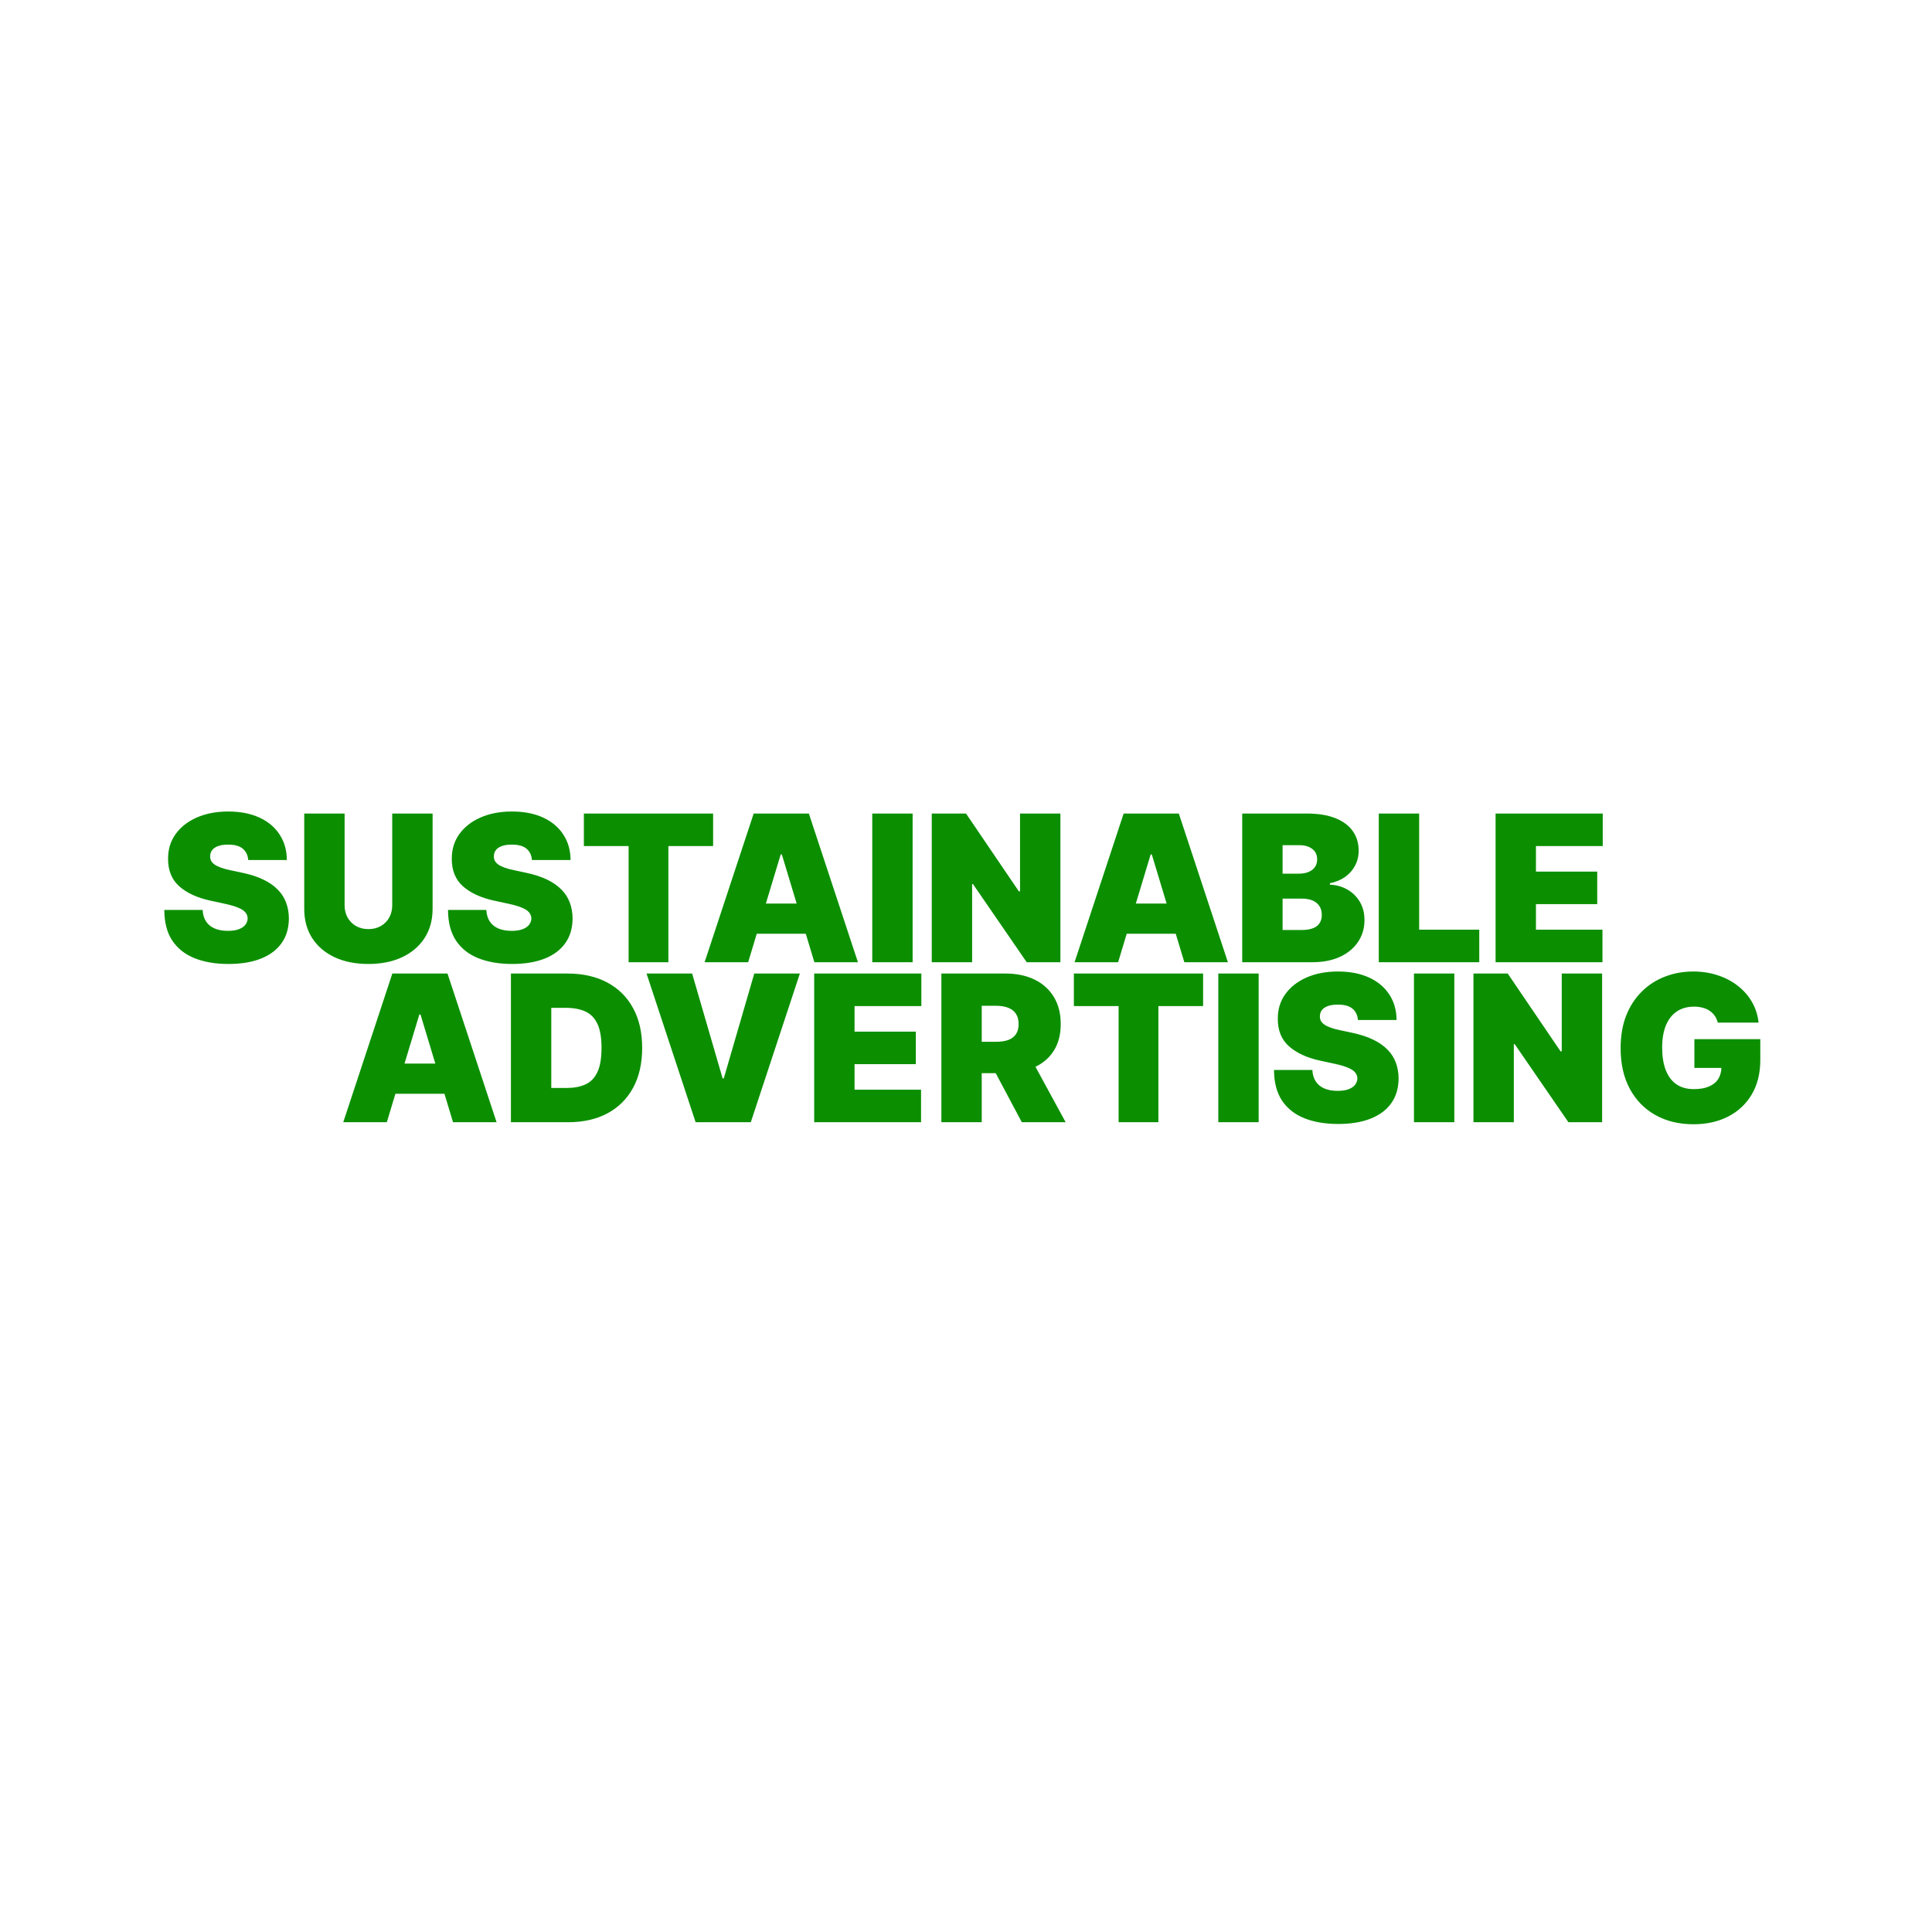 <svg xmlns="http://www.w3.org/2000/svg" width="512" height="512" viewBox="0 0 512 512" fill="none"><path d="M65.781 227.91C65.678 226.627 65.198 225.626 64.338 224.908C63.492 224.19 62.202 223.831 60.471 223.831C59.368 223.831 58.463 223.965 57.758 224.235C57.065 224.491 56.552 224.844 56.219 225.293C55.885 225.742 55.712 226.255 55.699 226.832C55.673 227.307 55.757 227.736 55.949 228.121C56.154 228.493 56.475 228.833 56.911 229.141C57.347 229.436 57.905 229.705 58.585 229.949C59.265 230.193 60.073 230.411 61.01 230.603L64.242 231.296C66.422 231.758 68.289 232.367 69.841 233.124C71.393 233.88 72.663 234.772 73.65 235.798C74.638 236.811 75.363 237.953 75.825 239.223C76.299 240.493 76.543 241.878 76.556 243.379C76.543 245.97 75.895 248.163 74.612 249.959C73.33 251.755 71.496 253.121 69.11 254.057C66.737 254.994 63.883 255.462 60.548 255.462C57.123 255.462 54.134 254.955 51.582 253.942C49.042 252.928 47.067 251.37 45.656 249.266C44.258 247.15 43.552 244.443 43.539 241.147H53.698C53.762 242.353 54.064 243.366 54.602 244.187C55.141 245.008 55.898 245.63 56.873 246.053C57.861 246.477 59.034 246.688 60.394 246.688C61.535 246.688 62.491 246.547 63.261 246.265C64.03 245.983 64.614 245.591 65.011 245.091C65.409 244.591 65.614 244.02 65.627 243.379C65.614 242.776 65.415 242.25 65.031 241.801C64.659 241.339 64.043 240.929 63.184 240.57C62.324 240.198 61.163 239.851 59.701 239.531L55.776 238.684C52.287 237.927 49.536 236.664 47.522 234.894C45.521 233.111 44.527 230.68 44.54 227.602C44.527 225.1 45.194 222.913 46.541 221.041C47.9 219.155 49.779 217.687 52.178 216.635C54.59 215.583 57.354 215.057 60.471 215.057C63.652 215.057 66.403 215.589 68.725 216.654C71.046 217.719 72.836 219.219 74.093 221.156C75.363 223.08 76.004 225.331 76.017 227.91H65.781ZM103.944 215.596H114.642V240.839C114.642 243.841 113.924 246.438 112.487 248.631C111.063 250.812 109.075 252.499 106.523 253.692C103.97 254.872 101.007 255.462 97.633 255.462C94.234 255.462 91.258 254.872 88.706 253.692C86.153 252.499 84.165 250.812 82.742 248.631C81.331 246.438 80.625 243.841 80.625 240.839V215.596H91.323V239.916C91.323 241.134 91.592 242.224 92.131 243.186C92.669 244.136 93.413 244.88 94.363 245.418C95.325 245.957 96.415 246.226 97.633 246.226C98.865 246.226 99.955 245.957 100.904 245.418C101.854 244.88 102.598 244.136 103.136 243.186C103.675 242.224 103.944 241.134 103.944 239.916V215.596ZM140.968 227.91C140.865 226.627 140.384 225.626 139.525 224.908C138.678 224.19 137.389 223.831 135.657 223.831C134.554 223.831 133.65 223.965 132.944 224.235C132.252 224.491 131.739 224.844 131.405 225.293C131.072 225.742 130.899 226.255 130.886 226.832C130.86 227.307 130.943 227.736 131.136 228.121C131.341 228.493 131.662 228.833 132.098 229.141C132.534 229.436 133.092 229.705 133.772 229.949C134.452 230.193 135.26 230.411 136.196 230.603L139.428 231.296C141.609 231.758 143.475 232.367 145.027 233.124C146.579 233.88 147.849 234.772 148.837 235.798C149.825 236.811 150.549 237.953 151.011 239.223C151.486 240.493 151.729 241.878 151.742 243.379C151.729 245.97 151.082 248.163 149.799 249.959C148.516 251.755 146.682 253.121 144.296 254.057C141.923 254.994 139.069 255.462 135.734 255.462C132.309 255.462 129.321 254.955 126.768 253.942C124.229 252.928 122.253 251.37 120.842 249.266C119.444 247.15 118.739 244.443 118.726 241.147H128.885C128.949 242.353 129.25 243.366 129.789 244.187C130.328 245.008 131.084 245.63 132.059 246.053C133.047 246.477 134.221 246.688 135.58 246.688C136.722 246.688 137.678 246.547 138.447 246.265C139.217 245.983 139.8 245.591 140.198 245.091C140.596 244.591 140.801 244.02 140.814 243.379C140.801 242.776 140.602 242.25 140.217 241.801C139.845 241.339 139.23 240.929 138.37 240.57C137.511 240.198 136.35 239.851 134.888 239.531L130.963 238.684C127.474 237.927 124.722 236.664 122.709 234.894C120.708 233.111 119.713 230.68 119.726 227.602C119.713 225.1 120.38 222.913 121.727 221.041C123.087 219.155 124.966 217.687 127.365 216.635C129.776 215.583 132.54 215.057 135.657 215.057C138.838 215.057 141.59 215.589 143.911 216.654C146.233 217.719 148.022 219.219 149.279 221.156C150.549 223.08 151.191 225.331 151.204 227.91H140.968ZM154.734 224.215V215.596H188.982V224.215H177.13V255H166.586V224.215H154.734ZM198.27 255H186.726L199.733 215.596H214.355L227.362 255H215.817L207.198 226.447H206.89L198.27 255ZM196.115 239.454H217.818V247.458H196.115V239.454ZM241.854 215.596V255H231.157V215.596H241.854ZM281.018 215.596V255H272.091L257.853 234.297H257.622V255H246.924V215.596H256.006L270.013 236.221H270.321V215.596H281.018ZM296.314 255H284.77L297.777 215.596H312.399L325.406 255H313.862L305.242 226.447H304.934L296.314 255ZM294.159 239.454H315.863V247.458H294.159V239.454ZM329.201 255V215.596H346.286C349.288 215.596 351.808 216 353.848 216.808C355.9 217.616 357.446 218.758 358.485 220.233C359.537 221.708 360.063 223.446 360.063 225.447C360.063 226.896 359.742 228.217 359.1 229.41C358.472 230.603 357.587 231.604 356.445 232.412C355.304 233.207 353.97 233.759 352.443 234.066V234.451C354.136 234.515 355.676 234.945 357.061 235.74C358.446 236.523 359.549 237.607 360.37 238.992C361.191 240.364 361.602 241.981 361.602 243.841C361.602 245.996 361.037 247.913 359.909 249.593C358.793 251.274 357.202 252.595 355.137 253.557C353.072 254.519 350.609 255 347.749 255H329.201ZM339.899 246.457H344.901C346.697 246.457 348.044 246.124 348.942 245.457C349.839 244.777 350.288 243.776 350.288 242.455C350.288 241.532 350.077 240.749 349.653 240.108C349.23 239.467 348.627 238.979 347.845 238.646C347.075 238.312 346.145 238.145 345.055 238.145H339.899V246.457ZM339.899 231.527H344.285C345.222 231.527 346.049 231.379 346.767 231.084C347.486 230.789 348.044 230.366 348.441 229.814C348.852 229.25 349.057 228.564 349.057 227.756C349.057 226.537 348.621 225.607 347.749 224.966C346.876 224.312 345.773 223.985 344.439 223.985H339.899V231.527ZM365.392 255V215.596H376.09V246.38H392.021V255H365.392ZM396.345 255V215.596H424.744V224.215H407.043V230.988H423.282V239.608H407.043V246.38H424.667V255H396.345Z" fill="#0B8F00"></path><path d="M102.51 297.402H90.966L103.972 257.998H118.595L131.601 297.402H120.057L111.438 268.85H111.13L102.51 297.402ZM100.355 281.856H122.058V289.86H100.355V281.856ZM150.558 297.402H135.397V257.998H150.404C154.457 257.998 157.959 258.787 160.909 260.365C163.872 261.93 166.156 264.187 167.759 267.137C169.375 270.075 170.183 273.596 170.183 277.7C170.183 281.805 169.381 285.332 167.778 288.282C166.175 291.22 163.904 293.477 160.967 295.055C158.03 296.62 154.56 297.402 150.558 297.402ZM146.094 288.321H150.173C152.123 288.321 153.784 288.007 155.156 287.378C156.542 286.75 157.594 285.666 158.312 284.126C159.043 282.587 159.409 280.445 159.409 277.7C159.409 274.955 159.037 272.813 158.293 271.274C157.561 269.735 156.484 268.651 155.06 268.022C153.649 267.394 151.918 267.08 149.865 267.08H146.094V288.321ZM183.421 257.998L191.501 285.781H191.809L199.89 257.998H211.973L198.967 297.402H184.344L171.338 257.998H183.421ZM215.768 297.402V257.998H244.167V266.618H226.466V273.39H242.705V282.01H226.466V288.783H244.09V297.402H215.768ZM249.473 297.402V257.998H266.481C269.406 257.998 271.965 258.53 274.158 259.595C276.352 260.66 278.057 262.192 279.276 264.193C280.495 266.194 281.104 268.593 281.104 271.389C281.104 274.211 280.475 276.591 279.218 278.528C277.974 280.464 276.223 281.927 273.966 282.914C271.721 283.902 269.098 284.396 266.096 284.396H255.937V276.084H263.941C265.199 276.084 266.27 275.93 267.155 275.622C268.052 275.302 268.739 274.795 269.213 274.102C269.701 273.41 269.944 272.505 269.944 271.389C269.944 270.261 269.701 269.343 269.213 268.638C268.739 267.92 268.052 267.394 267.155 267.06C266.27 266.714 265.199 266.541 263.941 266.541H260.17V297.402H249.473ZM272.561 279.316L282.412 297.402H270.791L261.171 279.316H272.561ZM284.586 266.618V257.998H318.834V266.618H306.982V297.402H296.438V266.618H284.586ZM333.558 257.998V297.402H322.86V257.998H333.558ZM359.869 270.312C359.767 269.029 359.286 268.029 358.426 267.31C357.58 266.592 356.29 266.233 354.559 266.233C353.456 266.233 352.551 266.368 351.846 266.637C351.153 266.894 350.64 267.246 350.307 267.695C349.973 268.144 349.8 268.657 349.787 269.234C349.762 269.709 349.845 270.139 350.037 270.524C350.243 270.896 350.563 271.235 350.999 271.543C351.435 271.838 351.993 272.108 352.673 272.351C353.353 272.595 354.161 272.813 355.098 273.006L358.33 273.698C360.51 274.16 362.377 274.769 363.929 275.526C365.481 276.283 366.751 277.174 367.738 278.2C368.726 279.214 369.451 280.355 369.913 281.625C370.387 282.895 370.631 284.28 370.644 285.781C370.631 288.372 369.983 290.566 368.7 292.361C367.418 294.157 365.584 295.523 363.198 296.46C360.825 297.396 357.971 297.864 354.636 297.864C351.211 297.864 348.222 297.357 345.67 296.344C343.13 295.331 341.155 293.772 339.744 291.669C338.346 289.552 337.64 286.846 337.627 283.549H347.786C347.85 284.755 348.152 285.768 348.69 286.589C349.229 287.41 349.986 288.032 350.961 288.456C351.949 288.879 353.122 289.091 354.482 289.091C355.623 289.091 356.579 288.949 357.349 288.667C358.118 288.385 358.702 287.994 359.1 287.494C359.497 286.993 359.702 286.423 359.715 285.781C359.702 285.178 359.504 284.652 359.119 284.203C358.747 283.742 358.131 283.331 357.272 282.972C356.412 282.6 355.251 282.254 353.789 281.933L349.864 281.087C346.375 280.33 343.624 279.066 341.61 277.296C339.609 275.513 338.615 273.083 338.628 270.004C338.615 267.503 339.282 265.316 340.629 263.443C341.988 261.558 343.868 260.089 346.266 259.037C348.678 257.985 351.442 257.459 354.559 257.459C357.74 257.459 360.491 257.992 362.813 259.056C365.135 260.121 366.924 261.622 368.181 263.559C369.451 265.483 370.092 267.734 370.105 270.312H359.869ZM385.411 257.998V297.402H374.713V257.998H385.411ZM424.574 257.998V297.402H415.647L401.409 276.7H401.178V297.402H390.481V257.998H399.562L413.569 278.624H413.877V257.998H424.574ZM455.224 271.005C455.058 270.325 454.795 269.728 454.436 269.215C454.076 268.689 453.627 268.247 453.089 267.888C452.563 267.516 451.947 267.24 451.242 267.06C450.549 266.868 449.786 266.772 448.952 266.772C447.156 266.772 445.623 267.201 444.354 268.061C443.097 268.92 442.135 270.158 441.468 271.774C440.813 273.39 440.486 275.34 440.486 277.623C440.486 279.932 440.801 281.907 441.429 283.549C442.058 285.191 442.994 286.448 444.238 287.32C445.482 288.193 447.028 288.629 448.875 288.629C450.504 288.629 451.857 288.391 452.935 287.917C454.025 287.442 454.84 286.769 455.378 285.897C455.917 285.024 456.186 283.998 456.186 282.818L458.033 283.011H449.029V275.391H466.499V280.856C466.499 284.447 465.736 287.519 464.21 290.072C462.696 292.611 460.605 294.561 457.937 295.921C455.282 297.268 452.236 297.941 448.798 297.941C444.963 297.941 441.596 297.127 438.697 295.498C435.798 293.869 433.534 291.547 431.905 288.533C430.289 285.518 429.481 281.933 429.481 277.777C429.481 274.519 429.975 271.633 430.962 269.119C431.963 266.605 433.348 264.482 435.118 262.75C436.888 261.006 438.934 259.691 441.256 258.806C443.578 257.908 446.066 257.459 448.721 257.459C451.056 257.459 453.223 257.793 455.224 258.46C457.238 259.114 459.015 260.05 460.554 261.269C462.106 262.475 463.357 263.905 464.306 265.56C465.255 267.214 465.832 269.029 466.037 271.005H455.224Z" fill="#0B8F00"></path></svg>